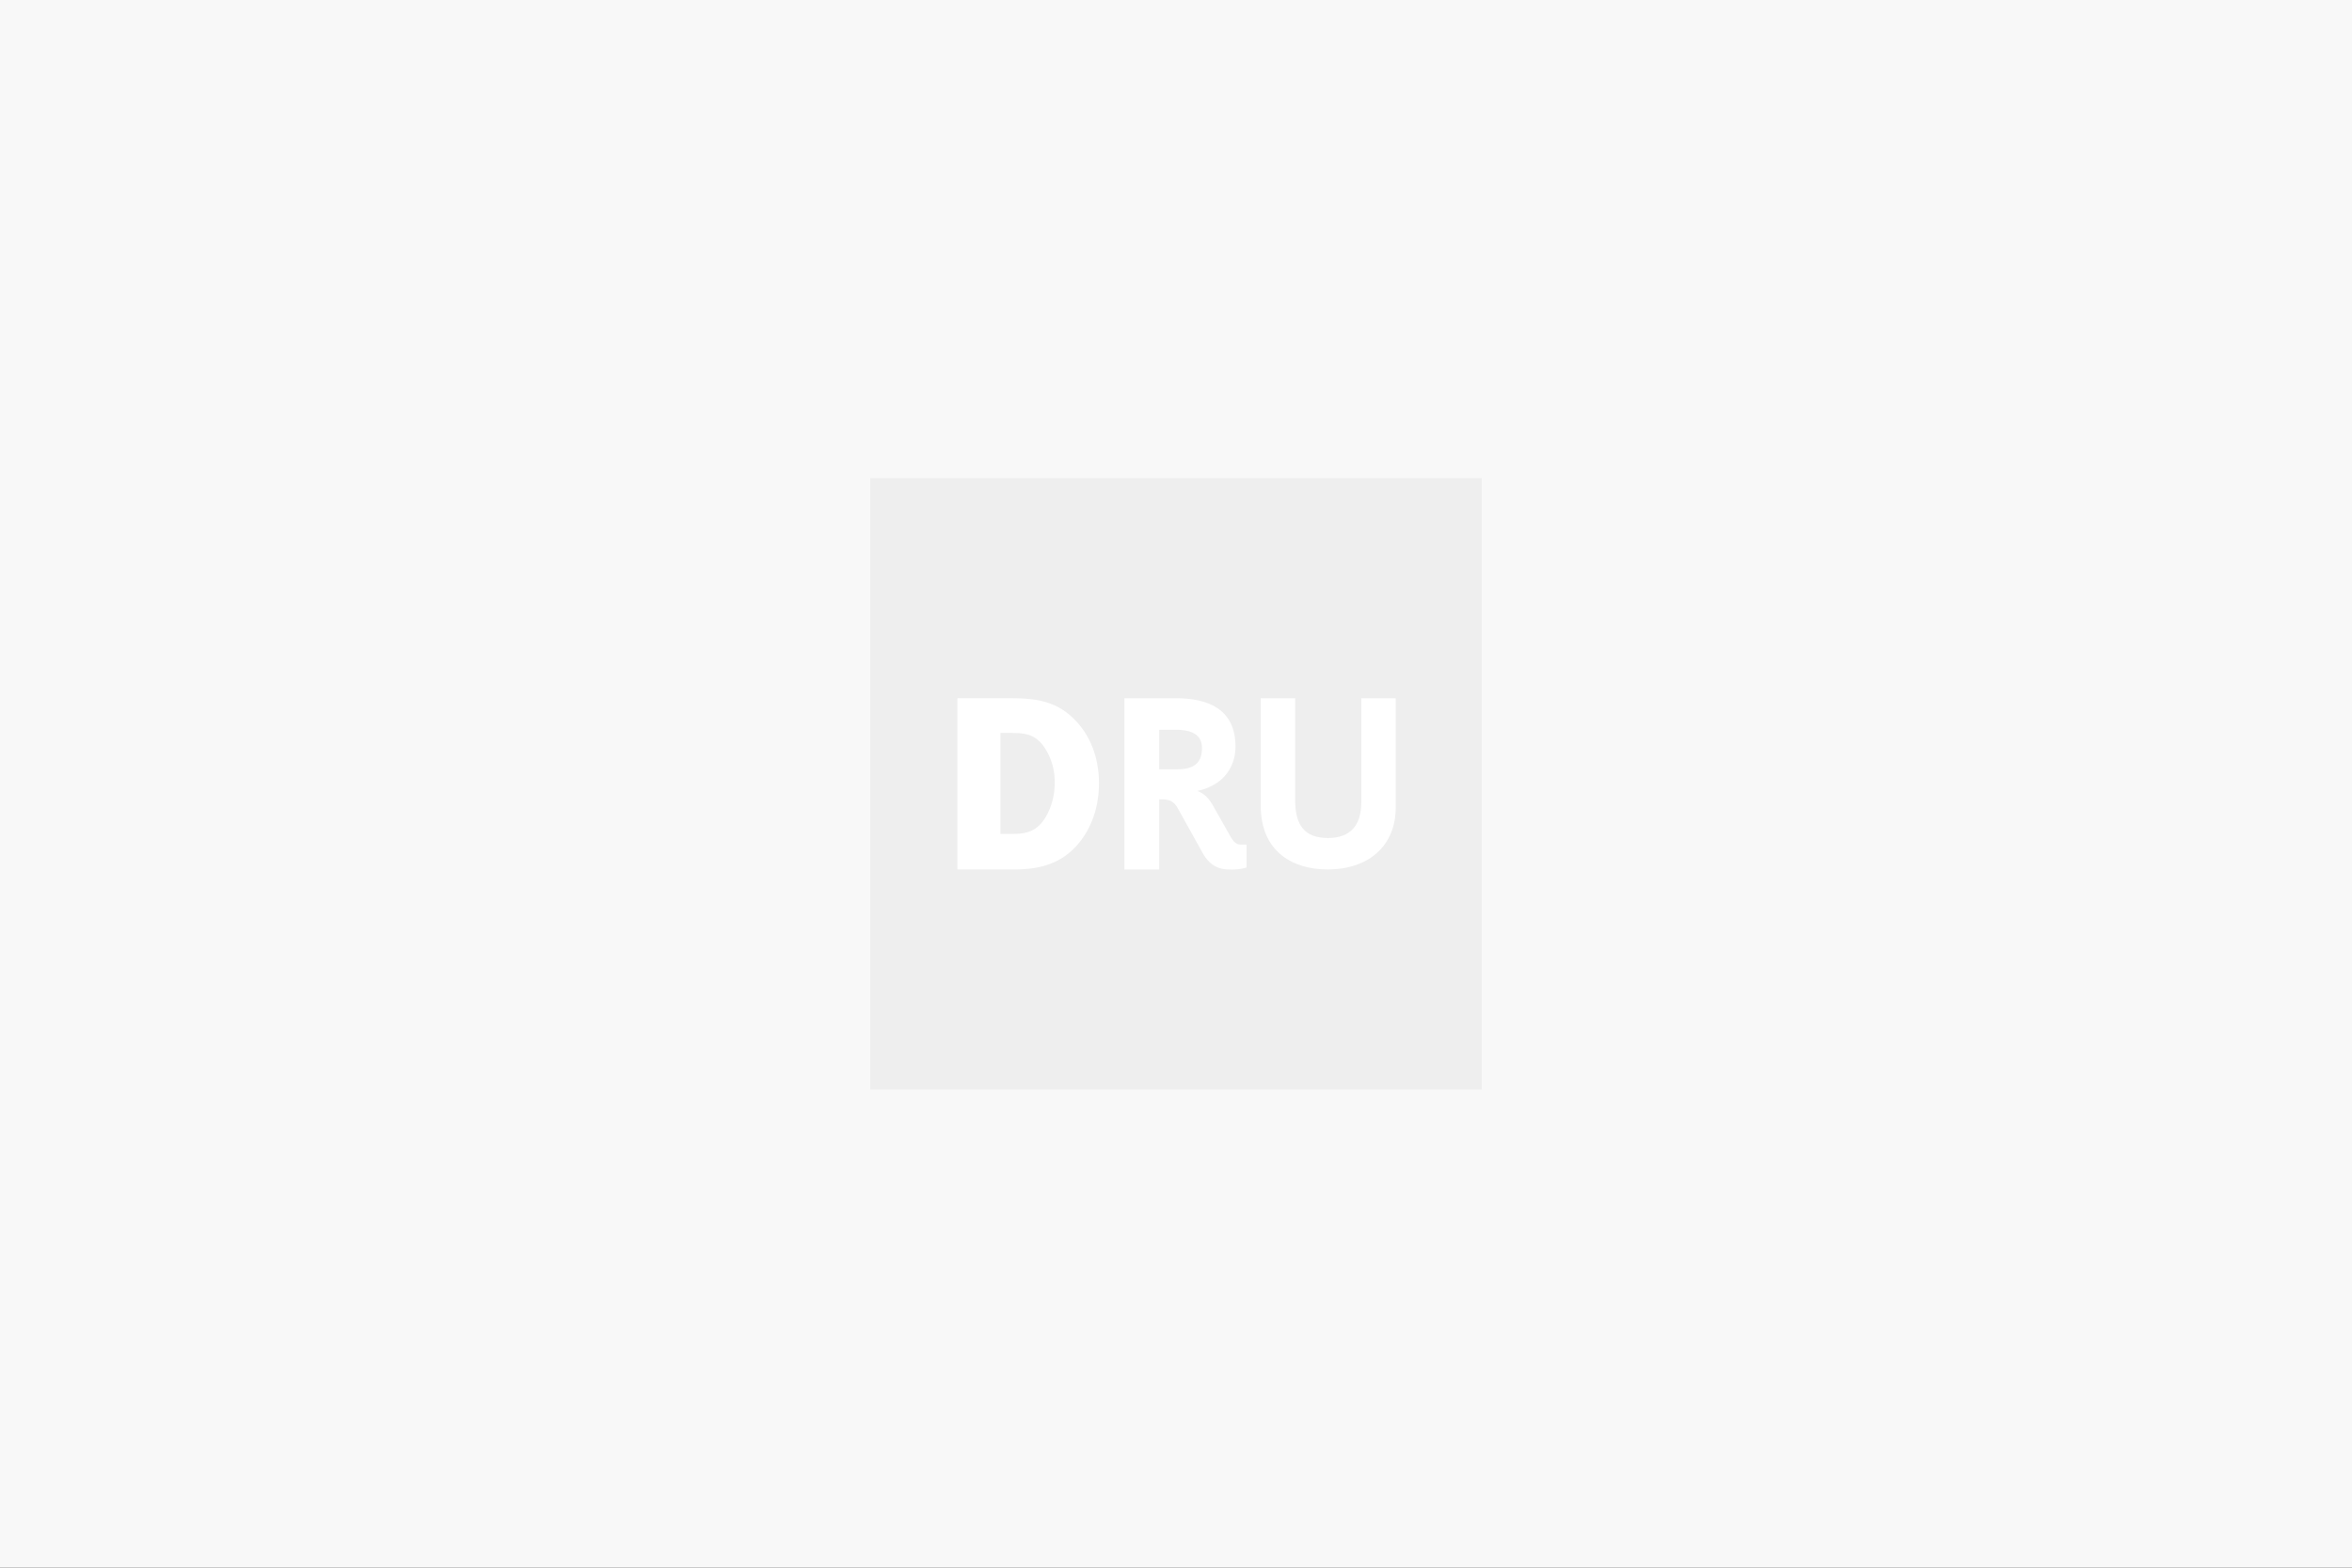 <svg xmlns="http://www.w3.org/2000/svg" xmlns:xlink="http://www.w3.org/1999/xlink" width="900" height="600" viewBox="0 0 900 600">
  <rect x="0" y="0" width="900" height="600" fill="#333333" stroke="none"/>
  <defs>
    <clipPath id="clip-sin-foto">
      <rect width="900" height="600"/>
    </clipPath>
  </defs>
  <g id="sin-foto" clip-path="url(#clip-sin-foto)">
    <rect width="900" height="600" fill="#f8f8f8"/>
    <g id="dru-fondo-naranja" transform="translate(867.01 183.01)">
      <rect id="Rectángulo_1" data-name="Rectángulo 1" width="234" height="234" transform="translate(-534.01 -0.01)" fill="#eee"/>
      <g id="dru-blanco" transform="translate(-500.655 84.21)">
        <path id="Sustracción_1" data-name="Sustracción 1" d="M21.855,65.544H0V0H19.338c9.237,0,17.471.556,24.693,7.393,6.628,6.273,10.131,14.984,10.131,25.192,0,9.306-2.938,17.548-8.5,23.836C39.943,62.73,32.6,65.544,21.855,65.544ZM16.478,13.3V51.958h4.259c5.888,0,9.712-1.027,13.051-6.442a25.928,25.928,0,0,0,3.428-13.4,23.317,23.317,0,0,0-4.409-13.984c-3.146-4.082-6.5-4.829-11.977-4.829Z" transform="translate(0 0)" fill="#fff" stroke="rgba(0,0,0,0)" stroke-miterlimit="10" stroke-width="1"/>
        <path id="Trazado_18" data-name="Trazado 18" d="M287.813,82.806l-6.68-11.833c-1.8-3.078-3.246-4.524-6.03-5.719,10.255-2.144,14.585-9.5,14.585-16.925,0-12.3-7.69-18.533-22.925-18.533H247.193V95.341h13.314V68.483h.531c2.33,0,4.74.154,6.484,3.273l9.441,16.977c2.512,4.6,5.776,6.607,10.268,6.607a20.5,20.5,0,0,0,6.355-.649l.343-.114V85.8h-2.167C290.15,85.8,289.153,85.034,287.813,82.806ZM260.507,41.87h6.364c5.964,0,9.989,1.8,9.989,6.936,0,3.509-.956,8.178-9.226,8.178h-7.127Z" transform="translate(-183.281 -29.782)" fill="#fff"/>
        <path id="Trazado_19" data-name="Trazado 19" d="M356.451,69.541c0,8.736-4.013,13.751-12.751,13.751-9,0-12.562-4.914-12.562-14.6V29.8h-13.17V70.865c0,18.034,12.715,24.461,25.542,24.461,16.214,0,26.109-9.491,26.109-23.613V29.8h-13.17Z" transform="translate(-201.902 -29.782)" fill="#fff"/>
      </g>
    </g>
  </g>
</svg>
